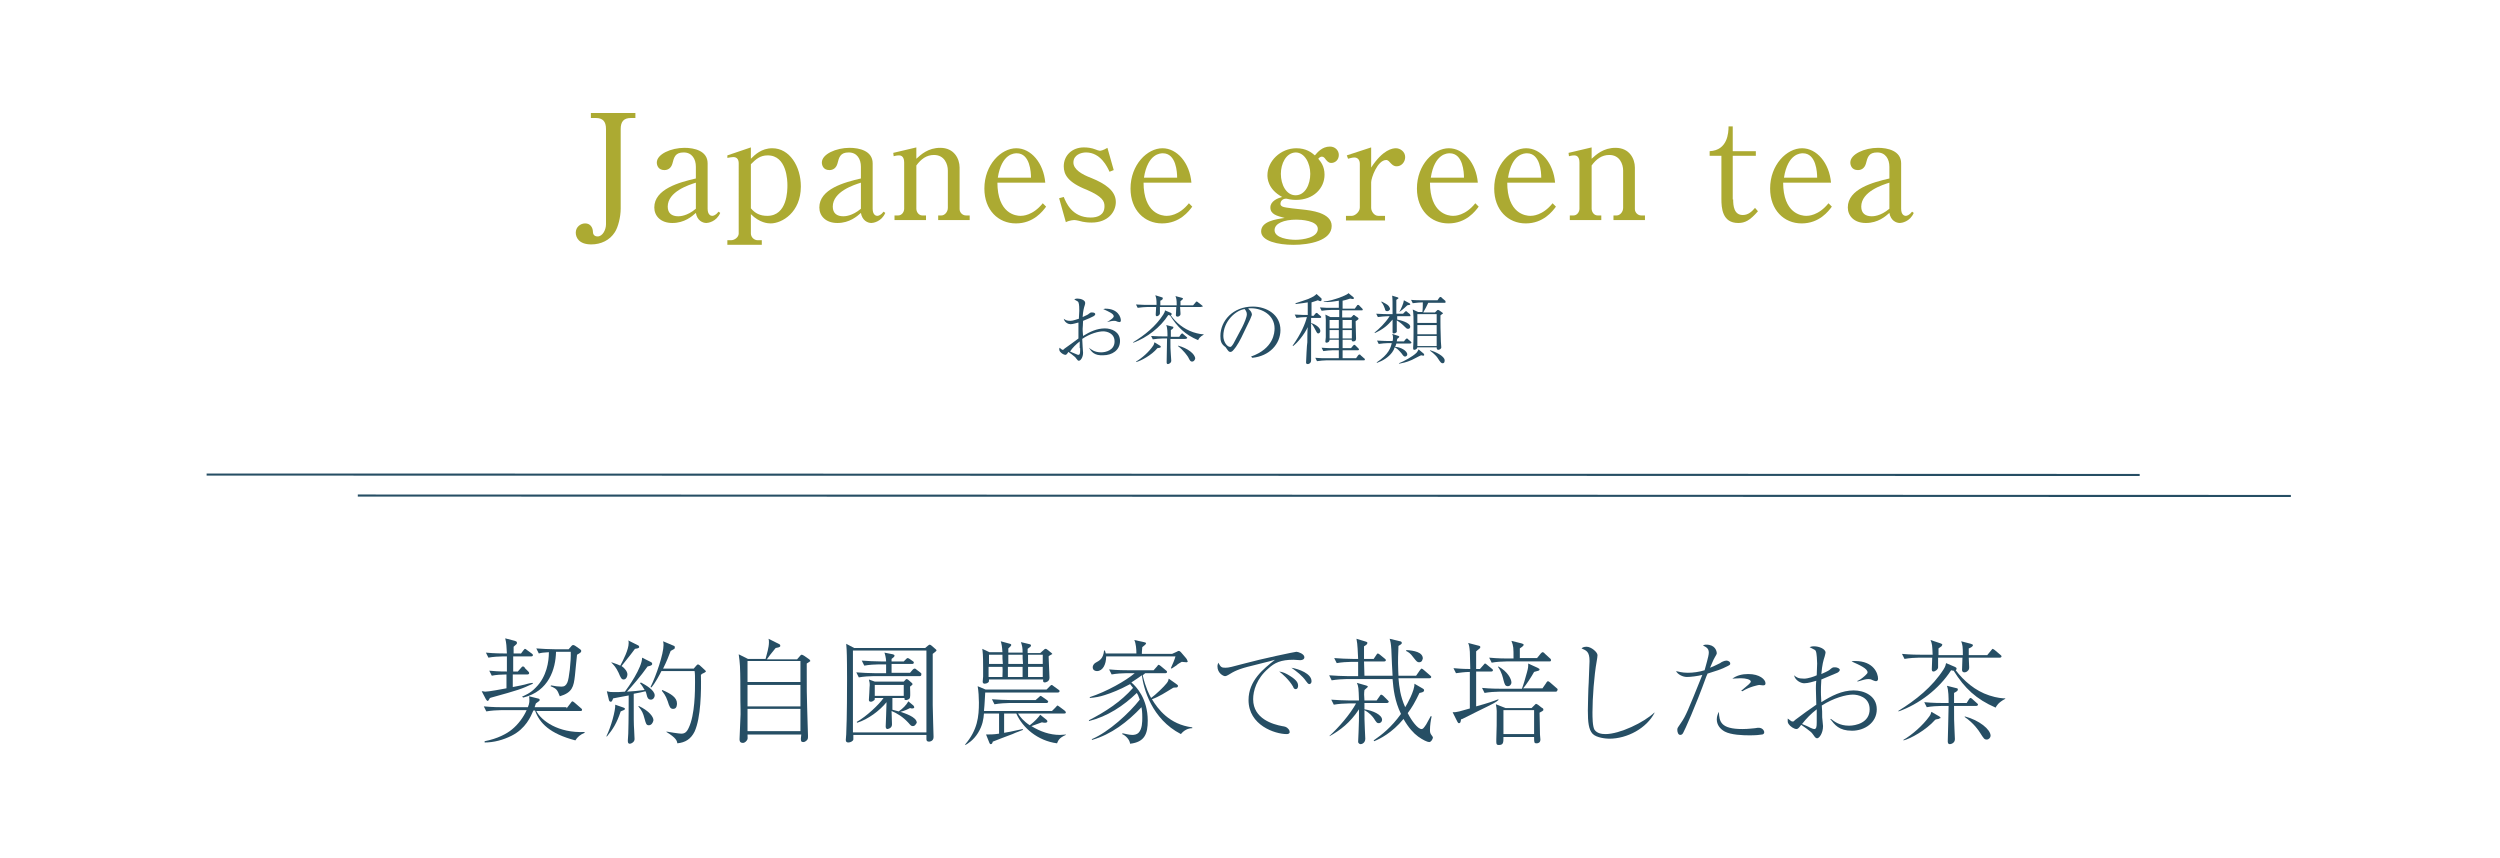<?xml version="1.0" encoding="utf-8"?>
<!-- Generator: Adobe Illustrator 21.1.0, SVG Export Plug-In . SVG Version: 6.00 Build 0)  -->
<svg version="1.1" id="レイヤー_1" xmlns="http://www.w3.org/2000/svg" xmlns:xlink="http://www.w3.org/1999/xlink" x="0px"
	 y="0px" viewBox="0 0 595.3 204.3" style="enable-background:new 0 0 595.3 204.3;" xml:space="preserve">
<style type="text/css">
	.st0{fill:#ACAA32;}
	.st1{fill:#264E64;}
	.st2{fill:none;stroke:#264E64;stroke-width:0.5;stroke-miterlimit:10;}
</style>
<g>
	<g>
		<g>
			<path class="st0" d="M151.4,28.1h-1.2c-1.7,0-2.4,0.9-2.4,2.6v19c0,1.9-0.6,4.4-1.4,5.6c-1.2,1.9-3.3,2.9-5.6,2.9
				c-3,0-3.7-1.7-3.7-2.8c0-1.4,1.2-2.2,2.2-2.2c1.7,0,1.9,1.6,1.9,2.1c0,0.2,0.1,1,1.1,1c1.2,0,2-1.6,2-2.9V30.7
				c0-1.8-0.8-2.6-2.4-2.6h-1.2v-1.2h10.6V28.1z"/>
			<path class="st0" d="M171.5,50.7c-0.9,2.1-2.9,2.4-3.3,2.4c-0.9,0-2.2-0.6-2.5-2.4c-0.9,0.8-2.7,2.4-5.6,2.4
				c-2.8,0-4.3-1.7-4.3-3.7c0-4.4,6-6,9.9-6.9v-2.8c0-1.8-0.9-3.4-2.9-3.4s-2.3,1.1-2.7,2.7c-0.3,1-1,1.5-1.9,1.5
				c-1.5,0-1.8-1.2-1.8-1.8c0-2,3.4-3.5,6.6-3.5c2.3,0,5.5,0.7,5.5,3.7v10.8c0,1.5,0.8,1.7,1.1,1.7c0.3,0,0.9-0.2,1.5-1L171.5,50.7z
				 M165.7,43.5c-1.6,0.5-6.7,2.1-6.7,5.7c0,1.6,1,2.3,2.5,2.3c0.3,0,2.1,0,4.2-1.8V43.5z"/>
			<path class="st0" d="M173.2,37l5.6-1.9v2.7c0.9-0.9,2.5-2.5,5.1-2.5c4.1,0,6.8,4.3,6.8,9.1c0,6.2-4.5,8.8-7.2,8.8
				c-0.6,0-2.6-0.1-4.7-2.2v4.6c0,0.9,0.8,1.6,1.6,1.6h1v1.1h-8.2v-1.1h0.9c0.8,0,1.8-0.7,1.8-1.6V38.9c0-0.8-0.3-1.5-1.3-1.5
				c-0.2,0-1,0.1-1.4,0.2L173.2,37z M178.8,49.6c1,1.2,2.2,1.8,3.9,1.8c4.8,0,4.8-6.1,4.8-7.3c0-1-0.1-7.1-4.7-7.1
				c-1.8,0-2.8,0.9-4,2.1V49.6z"/>
			<path class="st0" d="M210.8,50.7c-0.9,2.1-2.9,2.4-3.3,2.4c-0.9,0-2.2-0.6-2.5-2.4c-0.9,0.8-2.7,2.4-5.6,2.4
				c-2.8,0-4.3-1.7-4.3-3.7c0-4.4,6-6,9.9-6.9v-2.8c0-1.8-0.9-3.4-2.9-3.4s-2.3,1.1-2.7,2.7c-0.3,1-1,1.5-1.9,1.5
				c-1.5,0-1.8-1.2-1.8-1.8c0-2,3.4-3.5,6.6-3.5c2.3,0,5.5,0.7,5.5,3.7v10.8c0,1.5,0.8,1.7,1.1,1.7c0.3,0,0.9-0.2,1.5-1L210.8,50.7z
				 M205,43.5c-1.6,0.5-6.7,2.1-6.7,5.7c0,1.6,1,2.3,2.5,2.3c0.3,0,2.1,0,4.2-1.8V43.5z"/>
			<path class="st0" d="M218.2,35.1v2.7c1.1-1,2.8-2.6,5.7-2.6c3.3,0,4.6,2.6,4.6,4.7v9.9c0,0.8,0.7,1.5,1.5,1.5h0.9v1.1h-7.5v-1.1
				h0.8c0.7,0,1.5-0.8,1.5-1.8v-8.9c0-1.5-0.8-3.7-3.3-3.7c-1.8,0-3.1,1-4.2,2.5v10.3c0,0.8,0.6,1.6,1.4,1.6h0.9v1.1h-7.5v-1.1h0.9
				c0.8,0,1.4-0.8,1.4-1.6v-11c0-0.5-0.1-1.7-1.2-1.7c-0.1,0-0.6,0-1.3,0.2l-0.1-0.8L218.2,35.1z"/>
			<path class="st0" d="M237.5,43.4c0,7.5,4.4,8,5.5,8c0.4,0,2.9,0,5.3-3l0.8,0.8c-0.8,1.1-3,4-7.2,4c-4.2,0-7.5-3.2-7.5-8.3
				c0-5.7,4-9.6,7.6-9.6c3.5,0,6.5,3.5,6.9,8.2H237.5z M245.5,42.3c0-1.2-0.2-5.8-3.4-5.8c-0.5,0-3.6,0-4.5,5.8H245.5z"/>
			<path class="st0" d="M265.2,40.5l-1,0.4c-0.5-1.1-2.1-4.6-5.6-4.6c-1.2,0-3,0.6-3,2.4c0,1.6,1.9,2.8,4.3,3.7
				c3.2,1.3,5.8,3,5.8,5.7c0,2.3-1.8,4.9-5.8,4.9c-0.4,0-1,0-2.1-0.2c-0.3-0.1-1.6-0.4-1.9-0.4c-0.1,0-1.1,0-2.1,0.5l-1.6-5.7
				l1.1-0.3c0.5,1.2,1.9,4.9,6.4,4.9c1.7,0,3.3-0.6,3.3-2.7c0-1.2-0.5-2.3-4.2-3.9c-4.6-1.8-5.5-3.7-5.5-5.6c0-2.6,2-4.5,4.8-4.5
				c0.8,0,1.8,0.1,2.8,0.5c0.2,0.1,0.8,0.3,1,0.3c0.2,0,0.8-0.1,1.8-0.7L265.2,40.5z"/>
			<path class="st0" d="M272.3,43.4c0,7.5,4.4,8,5.5,8c0.4,0,2.9,0,5.3-3l0.8,0.8c-0.8,1.1-3,4-7.2,4c-4.2,0-7.5-3.2-7.5-8.3
				c0-5.7,4-9.6,7.6-9.6c3.5,0,6.5,3.5,6.9,8.2H272.3z M280.3,42.3c0-1.2-0.2-5.8-3.4-5.8c-0.5,0-3.6,0-4.5,5.8H280.3z"/>
			<path class="st0" d="M304.9,48.5c0,0.3,0.1,0.5,0.5,0.7c0.6,0.3,4,0.6,4.9,0.7c1.7,0.2,6.8,0.7,6.8,3.9c0,3.5-5.3,4.5-9.1,4.5
				c-3.7,0-7.7-0.9-7.7-3.2c0-2.4,3.5-2.9,5.6-3.2c-1.9-0.5-3.4-0.9-3.4-2.5c0-1.5,1.7-2.2,2.8-2.5c-3.5-1.9-3.5-4.6-3.5-5.2
				c0-3.3,3.1-6.4,6.9-6.4c2.3,0,3.6,1,4.4,1.7c0.6-0.7,1.7-2.1,3.6-2.1c1.2,0,2.1,0.9,2.1,2c0,1.2-0.9,1.9-1.8,1.9
				c-0.7,0-1-0.5-1.3-0.8c-0.2-0.3-0.5-0.7-0.9-0.7c-0.1,0-0.5,0-0.9,0.5c0.6,0.7,1.5,1.8,1.5,3.8c0,3.2-2.6,6-6.8,6
				c-1.1,0-1.9-0.2-2.3-0.3C305.2,47.3,304.9,48.1,304.9,48.5z M308.7,52.3c-3,0-5.2,0.9-5.2,2.5c0,1.9,3.4,2.3,5,2.3
				c1.7,0,5.3-0.5,5.3-2.6C313.8,52.5,309.7,52.3,308.7,52.3z M305,41.4c0,2.6,1.3,5.1,3.5,5.1c2.3,0,3.5-2.6,3.5-5.1
				c0-2.5-1.3-5.1-3.5-5.1C306.2,36.4,305,39,305,41.4z"/>
			<path class="st0" d="M320.7,37l5.8-1.9v4.8c2.8-4.3,5.1-4.6,5.9-4.6c1,0,2.2,0.8,2.2,2.1c0,1.2-0.9,2.2-2,2.2
				c-0.8,0-1.1-0.4-1.6-0.9c-0.4-0.5-0.7-0.6-0.9-0.6c-2.1,0-3.6,4.3-3.6,5.3v6.1c0,0.8,0.7,1.9,1.7,1.9h1.6v1.1h-9.3v-1.1h1.4
				c0.7,0,1.9-0.9,1.9-2V39c0-0.9-0.5-1.5-1.3-1.5c-0.5,0-1.1,0.2-1.5,0.3L320.7,37z"/>
			<path class="st0" d="M340.5,43.4c0,7.5,4.4,8,5.5,8c0.4,0,2.9,0,5.3-3l0.8,0.8c-0.8,1.1-3,4-7.2,4c-4.2,0-7.5-3.2-7.5-8.3
				c0-5.7,4-9.6,7.6-9.6c3.5,0,6.5,3.5,6.9,8.2H340.5z M348.6,42.3c0-1.2-0.2-5.8-3.4-5.8c-0.5,0-3.6,0-4.5,5.8H348.6z"/>
			<path class="st0" d="M358.9,43.4c0,7.5,4.4,8,5.5,8c0.4,0,2.9,0,5.3-3l0.8,0.8c-0.8,1.1-3,4-7.2,4c-4.2,0-7.5-3.2-7.5-8.3
				c0-5.7,4-9.6,7.6-9.6c3.5,0,6.5,3.5,6.9,8.2H358.9z M367,42.3c0-1.2-0.2-5.8-3.4-5.8c-0.5,0-3.6,0-4.5,5.8H367z"/>
			<path class="st0" d="M379,35.1v2.7c1.1-1,2.8-2.6,5.7-2.6c3.3,0,4.6,2.6,4.6,4.7v9.9c0,0.8,0.7,1.5,1.5,1.5h0.9v1.1h-7.5v-1.1
				h0.8c0.7,0,1.5-0.8,1.5-1.8v-8.9c0-1.5-0.8-3.7-3.3-3.7c-1.8,0-3.1,1-4.2,2.5v10.3c0,0.8,0.6,1.6,1.4,1.6h0.9v1.1h-7.5v-1.1h0.9
				c0.8,0,1.4-0.8,1.4-1.6v-11c0-0.5-0.1-1.7-1.2-1.7c-0.1,0-0.6,0-1.3,0.2l-0.1-0.8L379,35.1z"/>
			<path class="st0" d="M412.7,47.5c0,1.5,0.2,3.7,2.3,3.7c1.4,0,2.3-1,2.9-1.7l0.7,0.8c-1.9,2.2-3.1,2.8-4.7,2.8
				c-3.8,0-4-3.6-4-5.7V37.1h-2.8v-1.1c4.3-0.2,4.5-4.4,4.5-5.9h1v5.9h5.5v1.1h-5.5V47.5z"/>
			<path class="st0" d="M424.6,43.4c0,7.5,4.4,8,5.5,8c0.4,0,2.9,0,5.3-3l0.8,0.8c-0.8,1.1-3,4-7.2,4c-4.2,0-7.5-3.2-7.5-8.3
				c0-5.7,4-9.6,7.6-9.6c3.5,0,6.5,3.5,6.9,8.2H424.6z M432.7,42.3c0-1.2-0.2-5.8-3.4-5.8c-0.5,0-3.6,0-4.5,5.8H432.7z"/>
			<path class="st0" d="M455.7,50.7c-0.9,2.1-2.9,2.4-3.3,2.4c-0.9,0-2.2-0.6-2.5-2.4c-0.9,0.8-2.7,2.4-5.6,2.4
				c-2.8,0-4.3-1.7-4.3-3.7c0-4.4,6-6,9.9-6.9v-2.8c0-1.8-0.9-3.4-2.9-3.4s-2.3,1.1-2.7,2.7c-0.3,1-1,1.5-1.9,1.5
				c-1.5,0-1.8-1.2-1.8-1.8c0-2,3.4-3.5,6.6-3.5c2.3,0,5.5,0.7,5.5,3.7v10.8c0,1.5,0.8,1.7,1.1,1.7c0.3,0,0.9-0.2,1.5-1L455.7,50.7z
				 M449.9,43.5c-1.6,0.5-6.7,2.1-6.7,5.7c0,1.6,1,2.3,2.5,2.3c0.3,0,2.1,0,4.2-1.8V43.5z"/>
		</g>
		<g>
			<g>
				<path class="st1" d="M259.3,82.8c0.5,0.4,1.3,1.1,2.9,1.1c1.1,0,3.2-0.5,3.2-2.6c0-2-1.9-2.4-2.7-2.4c-1.1,0-3.1,0.5-5,1.8
					c0,0.6,0.1,1.2,0.1,1.9c0,0.2,0.1,1.2,0.1,1.4c0,1.1-0.6,1.9-1,1.9c-0.2,0-0.3-0.1-0.6-0.5c-0.1-0.2-0.3-0.4-0.7-0.7
					c-0.1-0.1-0.6-0.5-1.2-0.9c-0.3,0.5-0.5,0.7-0.7,0.7c-0.4,0-1-0.4-1.3-0.8c-0.2-0.3-0.2-0.6-0.1-0.9c0.6,0.5,0.6,0.5,0.8,0.5
					c0.1,0,0.1,0,0.4-0.3c1.1-0.8,2.4-1.7,3.3-2.4c0-0.4,0-2.1,0-2.5c0-0.2,0-0.9,0-1.3c-0.5,0.1-1.3,0.4-1.9,0.4
					c-0.5,0-1.4-0.4-1.6-1.3c0.4,0.3,0.7,0.5,1.6,0.5c0.6,0,1.6-0.4,2-0.5c0-0.3,0.1-1.6,0.1-1.9c0-0.4,0-1.6-0.2-2
					c-0.1-0.2-0.1-0.2-1-0.7c0.2-0.1,0.3-0.2,0.8-0.2c0.8,0,1.8,0.4,1.8,1c0,0.2,0,0.3-0.1,0.6c-0.2,0.6-0.4,1.3-0.5,2.8
					c1.1-0.5,1.3-0.6,1.5-0.8c0.4-0.3,0.4-0.3,0.7-0.3c0.6,0,0.8,0.2,0.8,0.4c0,0.2-0.1,0.3-0.4,0.5c-0.1,0.1-1.7,0.8-2.5,1.1
					c0,0.9-0.1,1.6-0.1,1.9c0,0.2,0,0.6,0.1,1.7c1.6-1,3.3-1.8,5.2-1.8c1.6,0,3.6,0.8,3.6,3c0,2.2-1.9,3.4-4,3.4
					C260.6,84.7,259.9,83.8,259.3,82.8L259.3,82.8z M257.1,82.9c0-0.7,0-0.8,0-1.6c-0.9,0.7-1.7,1.5-2.3,2.4
					c0.2,0.1,1.1,0.5,1.4,0.6c0.4,0.2,0.5,0.2,0.6,0.2c0.3,0,0.4-0.3,0.4-1V82.9z M263.6,76.7c0.2-0.1,0.5-0.3,1.2-0.8
					c0.3-0.3,0.4-0.4,0.4-0.6c0-0.6-1.2-1.1-2.5-1.7c0.2,0,0.3-0.1,0.5-0.1c3,0,3.7,2,3.7,2.8c0,0.4-0.3,0.4-0.3,0.4
					c-0.2,0-0.4-0.1-0.5-0.1c-0.4-0.2-0.5-0.2-0.8-0.2C264.8,76.4,264.4,76.5,263.6,76.7L263.6,76.7z"/>
				<path class="st1" d="M285.3,81c-3.1-1.3-4.9-3.1-6.7-5.9c-0.1,0-0.2,0-0.4-0.1c-1.9,3-5.1,5.4-8.3,6.6l-0.1-0.1
					c2.8-1.7,5.4-3.8,7.2-6.6c0.3-0.5,0.4-0.7,0.4-1l1.4,0.6c0.1,0.1,0.2,0.1,0.2,0.3c0,0.1-0.1,0.2-0.2,0.3c1.2,1.7,3,3.2,5.3,4
					c1.2,0.4,2.1,0.5,2.5,0.5v0.1C285.7,80.2,285.4,80.7,285.3,81z M285.9,73.1H281c0,0.3,0.1,1.4,0.1,1.5c0,0.3,0,0.4-0.1,0.5
					c-0.1,0.1-0.3,0.3-0.6,0.3c-0.4,0-0.4-0.3-0.4-0.4c0-0.3,0.1-1.7,0.1-1.9h-3.9c0,0.6,0,1.3,0,1.5c0,0.4-0.5,0.7-0.7,0.7
					c-0.1,0-0.3,0-0.3-0.4c0-0.3,0.1-1.6,0.1-1.8h-2.1c-0.6,0-1.6,0.1-2.3,0.2l-0.4-0.8c1.4,0.1,2.7,0.1,3,0.1h1.9
					c0-1.5-0.1-1.7-0.3-2.3l1.6,0.5c0.2,0.1,0.2,0.1,0.2,0.2c0,0.1-0.1,0.2-0.1,0.3c-0.1,0.1-0.4,0.3-0.5,0.3v1.1h3.9
					c0-1.4-0.1-1.7-0.3-2.2l1.5,0.4c0.2,0.1,0.3,0.1,0.3,0.2c0,0.2-0.5,0.5-0.6,0.6c0,0.4,0,0.6,0,1h3l0.6-0.7
					c0.1-0.2,0.2-0.2,0.3-0.2c0.1,0,0.3,0.2,0.3,0.2l0.9,0.7c0.1,0.1,0.2,0.1,0.2,0.3C286.2,73,286,73.1,285.9,73.1z M276.2,82.8
					c-0.1,0-0.5,0.1-0.6,0.1c-1.4,1.7-3.9,3-5,3.3l-0.1-0.1c1.4-0.8,3.1-2.3,4.1-3.8c0.2-0.3,0.2-0.5,0.3-0.8l1.3,0.8
					c0.1,0.1,0.2,0.1,0.2,0.2C276.4,82.7,276.3,82.8,276.2,82.8z M282.2,80.7h-3.5c0,2,0,2.5,0.1,3.7c0,0.3,0.1,1.3,0.1,1.5
					c0,0.6-0.7,0.8-0.8,0.8c-0.3,0-0.3-0.3-0.3-0.5c0-0.3,0.1-4.7,0.1-5.6h-1.1c-0.6,0-1.6,0.1-2.3,0.2l-0.4-0.8
					c1.4,0.1,2.6,0.1,3,0.1h0.9c0-0.8,0-2.1-0.3-2.7l1.6,0.4c0.1,0,0.1,0.1,0.1,0.2c0,0.1,0,0.2-0.6,0.6c0,0.3,0,1.4,0,1.6h2
					l0.4-0.6c0.1-0.1,0.2-0.2,0.3-0.2c0.1,0,0.1,0,0.3,0.2l0.7,0.6c0.1,0.1,0.2,0.1,0.2,0.3C282.5,80.7,282.3,80.7,282.2,80.7z
					 M283.9,86.1c-0.4,0-0.5-0.1-1-1.1c-0.2-0.3-1-1.5-2.4-2.6l0-0.1c2.3,0.6,4.1,2,4.1,3.1C284.5,85.8,284.2,86.1,283.9,86.1z"/>
				<path class="st1" d="M297.9,84.9c5.4-1.9,5.6-5.7,5.6-6.7c0-3.2-3-4.8-5.6-4.8c-0.4,0-0.5,0-0.7,0.1c0.9,0.7,0.9,1.3,0.9,1.4
					c0,0.2-0.1,0.3-0.4,1.1c-2.2,4.6-2.4,5.1-3.4,6.6c-0.1,0.1-0.7,1-1,1.1c-0.1,0.1-0.2,0.1-0.3,0.1c-0.4,0-0.5-0.2-1-0.9
					c-0.1-0.2-0.2-0.3-0.5-0.5c-0.7-0.6-0.9-1.2-0.9-2.4c0-3.6,3-7,7.7-7c3.3,0,6.6,1.9,6.6,5.6c0,3.3-2.6,6.2-6.7,6.6L297.9,84.9z
					 M295.8,77.9c0.5-1,1.1-2.4,1.1-3.1c0-0.6-0.4-1-0.5-1.2c-2,0.2-5.1,2.8-5.1,6.4c0,1.4,0.9,2.6,1.6,2.6c0.1,0,0.2,0,0.3-0.1
					c0.4-0.4,0.7-1,1-1.6L295.8,77.9z"/>
				<path class="st1" d="M314.4,71.7c-0.1,0-0.2,0-0.6-0.2c-0.3,0.1-0.5,0.2-1.5,0.5v3.2h0.5l0.4-0.5c0.1-0.1,0.2-0.2,0.3-0.2
					c0.1,0,0.3,0.1,0.3,0.2l0.6,0.5c0.1,0.1,0.2,0.1,0.2,0.3c0,0.2-0.1,0.2-0.3,0.2h-2.1v1.2c0.7,0.2,2.2,1,2.2,1.9
					c0,0.4-0.3,0.6-0.5,0.6c-0.2,0-0.3-0.1-0.6-0.7c-0.2-0.3-0.6-1.3-1.1-1.7v6.4c0,0.4,0,2.1,0,2.4c0,0.8-0.7,0.9-0.8,0.9
					c-0.4,0-0.4-0.3-0.4-0.4c0-0.3,0.2-4.5,0.3-4.8c0-0.3,0-3,0.1-3.6c-0.8,1.7-2.4,3.7-3.5,4.5l-0.1-0.1c2-2.8,3-5.2,3.4-6.8
					c-1,0-1.9,0.1-2.5,0.2l-0.4-0.8c1.5,0.1,2.6,0.1,3.1,0.1v-3c-1.7,0.3-2.4,0.3-2.9,0.4l0-0.2c1-0.3,2.4-0.8,3-1
					c1.4-0.6,1.7-0.9,2-1.2l1.1,1c0.1,0.1,0.1,0.1,0.1,0.2C314.7,71.6,314.6,71.7,314.4,71.7z M324.7,85.8h-8.8
					c-0.6,0-1.6,0.1-2.3,0.2l-0.4-0.8c1,0.1,2,0.1,3,0.1h2.6v-1.9h-1.4c-0.6,0-1.6,0.1-2.3,0.2l-0.4-0.8c1,0.1,2,0.1,3,0.1h1.1v-2
					h-2.2c0,0.6-0.6,0.7-0.7,0.7c-0.3,0-0.3-0.2-0.3-0.3c0-0.2,0.1-0.8,0.1-1c0-0.6,0-1.3,0-1.4v-2.8c0-0.7-0.1-0.9-0.1-1.2l1.2,0.6
					h2.1v-1.7H317c-0.6,0-1.6,0.1-2.3,0.2l-0.4-0.8c1,0.1,2,0.1,3,0.1h1.5v-1.7c-1.2,0.2-2.4,0.4-3.6,0.3v-0.1
					c1.3-0.1,2.5-0.5,3.7-0.9c0.7-0.3,1.9-0.7,2.2-1.1l1.2,1c0,0,0.1,0.1,0.1,0.2c0,0.1-0.1,0.2-0.3,0.2c-0.2,0-0.5-0.1-0.6-0.1
					c-0.4,0.1-0.8,0.3-1.8,0.5v1.9h2.9l0.5-0.7c0.1-0.2,0.2-0.2,0.3-0.2c0.1,0,0.3,0.1,0.3,0.2l0.6,0.6c0.1,0.1,0.2,0.2,0.2,0.3
					c0,0.2-0.1,0.2-0.3,0.2h-4.6v1.7h2.1l0.4-0.4c0.1-0.1,0.1-0.2,0.3-0.2c0.1,0,0.2,0.1,0.3,0.2l0.6,0.4c0.1,0.1,0.2,0.2,0.2,0.3
					c0,0.1-0.1,0.2-0.7,0.6c0,1.1,0.1,2.9,0.1,4.1c0,0.2,0,0.7-0.7,0.7c-0.2,0-0.4-0.1-0.3-0.4h-2.2v2h2l0.5-0.6
					c0.2-0.2,0.2-0.2,0.3-0.2c0.1,0,0.2,0.1,0.3,0.2l0.6,0.6c0.1,0.1,0.2,0.2,0.2,0.3c0,0.2-0.2,0.2-0.3,0.2h-3.6v1.9h3.2l0.5-0.7
					c0.1-0.1,0.2-0.2,0.3-0.2c0.1,0,0.3,0.1,0.3,0.2l0.8,0.7c0.1,0.1,0.2,0.1,0.2,0.3C325,85.8,324.9,85.8,324.7,85.8z M318.8,76.2
					h-2.2v2h2.2V76.2z M318.8,78.6h-2.2v2h2.2V78.6z M321.9,76.2h-2.2v2h2.2V76.2z M321.9,78.6h-2.2v2h2.2V78.6z"/>
				<path class="st1" d="M335.7,75.3h-3v0.8c0.6,0.1,3.1,0.7,3.1,1.7c0,0.3-0.2,0.5-0.5,0.5s-0.4-0.1-0.7-0.4
					c-0.8-0.8-1.3-1.2-2-1.6c0,0.3,0,2.6,0,2.7c-0.1,0.3-0.6,0.4-0.7,0.4c-0.2,0-0.3-0.1-0.3-0.3c0-0.2,0-0.9,0-1v-2
					c-1.2,1.4-2.1,2.2-4.2,3.2l-0.1-0.1c1.1-0.9,2.5-2.2,3.6-3.9h-0.5c-0.6,0-1.6,0.1-2.3,0.2l-0.4-0.8c1.4,0.1,2.6,0.1,3,0.1h0.9
					c0-3,0-3.7-0.1-4.4l1.3,0.4c0.1,0,0.2,0.1,0.2,0.2c0,0.1-0.1,0.1-0.5,0.4c0,0.4,0,3.1,0,3.1v0.2h1.6l0.4-0.4
					c0.2-0.2,0.2-0.2,0.3-0.2c0.1,0,0.3,0.1,0.3,0.2l0.5,0.4c0.1,0.1,0.2,0.1,0.2,0.3C336,75.3,335.8,75.3,335.7,75.3z M335.8,81.8
					h-3.3c-0.1,0.4-0.2,0.6-0.3,0.8c1.2,0,2.9,0.9,2.9,1.8c0,0.3-0.3,0.5-0.5,0.5c-0.3,0-0.4-0.1-0.9-0.8c-0.7-0.8-1-1.1-1.6-1.4
					c-0.1,0.4-0.3,0.8-0.6,1.2c-0.9,1.2-2.2,2-3.6,2.5l-0.1-0.1c2.9-1.9,3.4-3.6,3.6-4.6h-0.8c-0.6,0-1.6,0.1-2.3,0.2l-0.4-0.8
					c1.4,0.1,2.7,0.1,3,0.1h0.7c0.1-0.3,0.1-0.6,0.1-0.8c0-0.5-0.1-0.7-0.2-0.9L333,80c0.1,0,0.2,0.1,0.2,0.2c0,0.1-0.1,0.2-0.5,0.5
					c0,0.1-0.1,0.5-0.1,0.6h1.7l0.4-0.5c0.1-0.1,0.2-0.2,0.3-0.2c0.1,0,0.3,0.1,0.3,0.2l0.6,0.5c0.1,0.1,0.2,0.2,0.2,0.3
					C336.1,81.7,335.9,81.8,335.8,81.8z M330.3,74.1c-0.4,0-0.5-0.3-0.5-0.5c-0.1-0.3-0.4-1.2-0.9-1.7l0.1-0.1
					c0.8,0.4,1.1,0.6,1.4,0.8c0.4,0.3,0.6,0.8,0.6,1C330.9,73.9,330.6,74.1,330.3,74.1z M335.6,72.6c-0.1,0-0.5,0.1-0.5,0.1
					c-0.1,0.1-1,1-1.9,1.6l0,0c0.4-0.7,1-2,1.1-2.8l1.3,0.7c0.2,0.1,0.2,0.2,0.2,0.3C335.8,72.6,335.7,72.6,335.6,72.6z M338.9,84.7
					c0,0-0.1,0-0.5-0.1c-0.3,0.1-0.4,0.2-2.2,1.1c-1.3,0.6-2.5,0.8-3,0.9l-0.1-0.1c1.1-0.4,3.3-1.6,4.2-2.5c0.1-0.1,0.3-0.4,0.5-0.8
					l1.2,1c0,0,0.1,0.1,0.1,0.2C339.2,84.5,339.1,84.7,338.9,84.7z M344,72.1h-3.9c-0.5,1.1-0.6,1.2-1.2,2.3h2.8l0.4-0.4
					c0.2-0.2,0.2-0.2,0.3-0.2s0.1,0,0.3,0.1l0.7,0.5c0.2,0.1,0.2,0.2,0.2,0.2c0,0.1,0,0.1-0.1,0.1c0,0-0.1,0.1-0.5,0.4
					c0,0.3,0,0.8,0,1.4c0,0.8,0,1.8,0.1,4.8c0,0.4,0.1,1,0.1,1.4c0,0.4-0.5,0.6-0.7,0.6c-0.4,0-0.4-0.4-0.4-0.6h-4.6
					c0,0.3-0.4,0.6-0.7,0.6c-0.1,0-0.3,0-0.3-0.3c0-0.1,0-0.2,0-0.3c0.1-1.1,0.1-4.2,0.1-5.5c0-0.8,0-2.8-0.2-3.5l1.3,0.6h1
					c0.1-0.7,0.1-2,0.1-2.3c-0.6,0-1.6,0.1-2.4,0.2l-0.4-0.8c0.9,0.1,2.1,0.1,3,0.1h3.3l0.4-0.6c0.1-0.1,0.2-0.2,0.3-0.2
					s0.3,0.1,0.3,0.2l0.7,0.6c0.1,0.1,0.2,0.1,0.2,0.3C344.3,72.1,344.1,72.1,344,72.1z M342.1,74.8h-4.6v2.1h4.6V74.8z M342.1,77.4
					h-4.6v2.2h4.6V77.4z M342.1,80h-4.6v2.4h4.6V80z M343.5,86.5c-0.3,0-0.5-0.2-1.2-1.3c-0.1-0.2-0.8-1-1.8-1.7v-0.1
					c1.2,0.3,3.5,1.4,3.5,2.4C344,86,344,86.5,343.5,86.5z"/>
			</g>
		</g>
	</g>
	<g>
		<g>
			<g>
				<g>
					<path class="st1" d="M124,155.7l0.6-0.8c0.2-0.2,0.3-0.4,0.4-0.4c0.1,0,0.3,0.1,0.5,0.3l1.1,0.8c0.1,0.1,0.3,0.2,0.3,0.4
						c0,0.2-0.2,0.3-0.4,0.3h-4.3v3.6h1.1l0.8-0.9c0.1-0.1,0.2-0.3,0.4-0.3c0.2,0,0.4,0.1,0.5,0.4l0.8,0.8c0.2,0.2,0.2,0.3,0.2,0.4
						c0,0.2-0.2,0.3-0.4,0.3h-3.5v3c0.6-0.1,3.1-0.6,3.6-0.8c0.3-0.1,0.5-0.1,1.1-0.2l0.1,0.2c-2.8,1.3-3.4,1.5-9.9,3.3
						c0,0-0.4,0.1-0.4,0.2c-0.3,0.5-0.3,0.6-0.5,0.6c-0.1,0-0.2-0.1-0.4-0.4l-1-1.9c0.5,0,0.6,0.1,0.8,0.1c0.9,0,4-0.6,5.1-0.8v-3.3
						c-1.1,0-2.6,0.1-3.5,0.3l-0.6-1.2c1.1,0.1,2.1,0.2,4.2,0.2c0-1.8,0-2.5,0-3.6h-0.9c-0.9,0-2.5,0.1-3.5,0.3l-0.6-1.2
						c2,0.2,4,0.2,4.5,0.2h0.5c-0.1-1.7-0.1-2.4-0.4-3.6l2.3,0.6c0.2,0.1,0.5,0.1,0.5,0.5c0,0.2-0.1,0.3-0.8,0.9v1.6H124z
						 M134.9,168.7l1-1.3c0.2-0.3,0.3-0.4,0.4-0.4c0.1,0,0.4,0.2,0.5,0.3l1.5,1.3c0.1,0.1,0.3,0.2,0.3,0.4c0,0.3-0.2,0.3-0.4,0.3
						h-10.5c1.2,2.3,5.2,5.3,11.5,5l0,0.2c-1,0.4-1.7,1-2.2,1.8c-6.1-1.6-8.5-4.1-9.6-7.1h-0.4c-0.6,1.4-1.8,4.3-5.2,6
						c-2,1-4.2,1.6-6.4,1.6v-0.3c3.1-0.6,5.3-1.8,6.5-2.8c1.5-1.2,2.8-3,3.5-4.6h-6.1c-0.9,0-2.4,0.1-3.5,0.3l-0.6-1.2
						c2,0.2,4,0.2,4.5,0.2h6c0.4-1,0.4-1.4,0.3-2.6l2,0.5c0.4,0.1,0.5,0.1,0.5,0.4c0,0.2-0.1,0.2-0.9,0.8c-0.2,0.5-0.2,0.7-0.3,0.9
						H134.9z M124.3,165.9c0.6-0.3,2-0.8,3.3-2.2c2.6-2.6,3.1-6.2,3.1-8.4c-1.4,0.1-1.6,0.1-2.4,0.3l-0.6-1.2
						c1.4,0.1,3.1,0.2,4.5,0.2h3.2l0.7-0.8c0.1-0.1,0.2-0.2,0.4-0.2s0.3,0.1,0.5,0.2l1,0.7c0.3,0.2,0.4,0.3,0.4,0.5
						c0,0.3-0.1,0.4-1,0.9c-0.1,0.7-0.4,4.2-0.5,5c-0.3,2.6-0.6,4-3.6,4.9c-0.6-1.5-0.7-1.8-2.2-2.4l0.1-0.2c1,0.2,1.8,0.3,2.5,0.3
						c0.7,0,1.1-0.3,1.4-1c0.4-0.8,0.9-5.1,0.8-7.3h-3.5c-0.1,4.1-1.7,9.4-7.8,10.9L124.3,165.9z"/>
					<path class="st1" d="M155,166.6c-0.7,0-0.9-0.6-1-1.1c-0.1-0.5-0.2-0.7-0.3-0.9c-0.8,0.2-1.6,0.4-2.8,0.6c0,6.4,0,7.1,0.1,8.6
						c0,0.4,0.1,1.9,0.1,2.2c0,0.7-0.8,1.1-1.1,1.1c-0.5,0-0.5-0.4-0.5-0.8c0-0.3,0.1-1.4,0.1-1.6c0.1-3,0.1-7.9,0.1-9.1
						c-2.8,0.5-3.1,0.6-3.7,0.7c0,0.1-0.3,0.8-0.5,0.8c-0.1,0-0.4,0-0.5-0.4l-0.5-2.1c0.7,0.2,1.1,0.2,1.8,0.2c0.6,0,1.5,0,2.5-0.1
						c0.7-0.9,4.1-5.7,4.1-8.1l2.2,1.1c0.1,0.1,0.2,0.2,0.2,0.4c0,0.2-0.1,0.4-1.1,0.6c-1.6,2.3-3.8,4.8-4.9,6
						c1.4-0.1,2.8-0.2,4.2-0.4c-0.4-0.7-0.7-1.2-1.1-1.6l0.2-0.2c1.1,0.6,3.3,1.8,3.3,3.1C155.9,166.1,155.5,166.6,155,166.6z
						 M147.8,169.4c-0.9,2.7-1.8,4.2-3.3,6l-0.1-0.1c1.1-2.2,2.2-6.2,2.1-7.5l2,0.7c0.2,0.1,0.3,0.1,0.3,0.3
						C148.8,169,148.6,169.1,147.8,169.4z M151.2,154.5c-0.7,1-1,1.3-3.2,4.1c0.9,0.6,1.4,1.4,1.4,2c0,0.5-0.3,1.2-0.9,1.2
						c-0.5,0-0.7-0.4-1.2-1.6c-0.6-1.3-1.2-1.9-1.7-2.4v-0.1c1.2,0.4,1.7,0.6,2.1,0.8c0.7-1.3,2-3.8,2-5.4c0-0.2,0-0.4-0.1-0.6
						l2.4,1.2c0.1,0.1,0.2,0.1,0.2,0.4C152.2,154.2,152.1,154.4,151.2,154.5z M154.5,172.7c-0.6,0-0.7-0.4-1-1.5
						c-0.4-1.5-0.6-1.9-1.5-3l0.1-0.1c2.5,1.2,3.5,2.6,3.5,3.4C155.5,172.1,155.1,172.7,154.5,172.7z M167.7,160.2
						c-0.5,0.2-0.6,0.3-0.8,0.5c0.1,3.8,0,10.2-1.5,13.5c-0.9,1.8-2.2,2.6-4.1,2.8c-0.1-0.6-0.3-1.3-2.6-2.7v-0.1
						c0.5,0.1,3,0.5,3.5,0.5c0.8,0,1.3-0.3,1.8-1.4c1.5-3.1,1.5-8.9,1.5-10.9c0-1.2,0-2-0.1-2.6h-7.9c-0.4,0.8-1.5,2.9-2.4,3.9
						l-0.2-0.1c1.4-2.8,3.1-7.9,3.1-10c0-0.6-0.1-0.7-0.1-0.9l2.6,1.1c0.1,0,0.2,0.2,0.2,0.3c0,0.2-0.1,0.3-0.1,0.4
						c-0.1,0.1-0.8,0.4-0.9,0.5c-0.5,1.3-0.9,2.4-1.8,4.2h7.3l0.6-0.7c0.2-0.2,0.3-0.3,0.4-0.3c0.1,0,0.2,0.1,0.4,0.2l1.3,1.2
						c0.1,0.1,0.2,0.2,0.2,0.3C168,160,167.9,160.1,167.7,160.2z M160.3,168.8c-0.7,0-0.9-0.5-1.3-1.8c-0.5-1.5-1.1-2.1-1.4-2.5
						l0.1-0.2c2.1,0.9,3.5,1.8,3.5,3.2C161.2,167.8,161.2,168.8,160.3,168.8z"/>
					<path class="st1" d="M192.1,158c0,6.2,0,8,0.1,10.5c0,1.1,0.2,5.7,0.2,6.7c0,0.6,0,0.8-0.3,1.1c-0.2,0.2-0.5,0.4-0.8,0.4
						c-0.5,0-0.6-0.2-0.6-0.8c0-0.2,0.1-0.8,0.1-1H178c0,0.8,0.1,1-0.1,1.3c-0.1,0.2-0.5,0.7-1,0.7c-0.8,0-0.8-0.6-0.8-0.9
						c0-0.1,0.2-4.8,0.2-4.9c0.1-1.3,0-2.8,0-4.2c0-3.1,0-6.3-0.1-8.3c-0.1-1.3-0.1-1.4-0.3-2.8l2.2,1.1h4.2
						c0.3-1.1,0.8-2.8,0.8-3.9c0-0.4,0-0.6-0.1-0.9l2.6,1.3c0.1,0.1,0.2,0.1,0.2,0.4c0,0.4-0.8,0.4-1.1,0.5
						c-0.9,1.1-1.7,2.1-2.1,2.7h7.2l0.7-0.8c0.1-0.1,0.2-0.3,0.4-0.3c0.2,0,0.2,0.1,0.5,0.2l1.3,0.9c0.1,0.1,0.2,0.2,0.2,0.3
						C193.1,157.4,193,157.4,192.1,158z M190.6,157.4H178v5h12.6V157.4z M190.6,163.1H178v5.1h12.6V163.1z M190.6,168.8H178v5.3
						h12.6V168.8z"/>
					<path class="st1" d="M222.1,155.7c0,2.6,0,10,0,12.2c0,1.2,0.2,7.2,0.2,7.6c0,1.1-1.1,1.1-1.1,1.1c-0.5,0-0.6-0.3-0.6-0.6v-1
						h-17.4c0,0.3,0,0.8,0,1.1c-0.1,0.4-0.7,0.7-1.2,0.7c-0.4,0-0.6-0.2-0.6-0.6c0-0.2,0.1-1.1,0.1-1.3c0.2-4,0.2-11.8,0.2-13.2
						c0-5.7-0.1-7-0.1-7c0-0.2-0.1-1.2-0.1-1.4l1.9,1h16.9l0.6-0.5c0.2-0.2,0.4-0.3,0.5-0.3s0.4,0.2,0.5,0.3l0.8,0.7
						c0.1,0.1,0.3,0.2,0.3,0.4C223,155,222.5,155.4,222.1,155.7z M220.6,154.9h-17.5v19.5h17.5V154.9z M218.9,161h-10.9
						c-0.9,0-2.4,0.1-3.5,0.3l-0.6-1.2c1.5,0.1,3,0.2,4.5,0.2h2.6v-2.1h-1.7c-0.9,0-2.4,0.1-3.5,0.3l-0.6-1.2c1.5,0.1,3,0.2,4.5,0.2
						h1.3c0-0.8-0.3-1.9-0.4-2.1l2,0.4c0.2,0.1,0.4,0.1,0.4,0.3c0,0.3-0.2,0.4-0.7,0.8v0.6h2.9l0.5-0.5c0.2-0.2,0.3-0.3,0.4-0.3
						c0.1,0,0.2,0,0.5,0.2l0.7,0.5c0.2,0.1,0.3,0.2,0.3,0.4c0,0.2-0.2,0.3-0.4,0.3h-4.9v2.1h4.4l0.6-0.7c0.1-0.1,0.3-0.3,0.5-0.3
						c0.2,0,0.4,0.2,0.5,0.3l0.8,0.6c0.2,0.2,0.3,0.2,0.3,0.4C219.4,161,219.2,161,218.9,161z M217.4,172.9c-0.4,0-0.5-0.1-1.1-0.8
						c-1.3-1.4-2.6-2.2-4-2.8c0,0.5,0.1,2.7,0.1,3.2c0,1-1.1,1.1-1.1,1.1c-0.2,0-0.4-0.2-0.4-0.6c0-0.4,0.1-2.2,0.1-2.6
						c0-1,0.1-2.4,0.1-3.2c-1.6,2-4.4,4.1-7,4.9l-0.1-0.2c2.3-1.3,5.2-4,6.4-5.7h-2.1c0,0.4,0,0.4-0.1,0.5c-0.1,0.1-0.5,0.4-0.8,0.4
						c-0.5,0-0.5-0.3-0.5-0.5c0-0.2,0.1-1.4,0.1-1.6c0-0.9,0.1-1.6,0.1-1.9c0-0.4,0-0.5-0.2-1.3l1.4,0.5h6.9l0.3-0.3
						c0.1-0.1,0.2-0.3,0.4-0.3c0.1,0,0.3,0.1,0.4,0.2l0.8,0.7c0.1,0.1,0.2,0.2,0.2,0.3c0,0.2-0.4,0.4-0.6,0.6c0,0.4,0.1,2.2,0,2.5
						c0,0.5-0.8,0.7-0.9,0.7c-0.4,0-0.5-0.1-0.4-0.5h-2.9c0,0.9,0,1.9,0,2.8c0.8,0.2,1.1,0.3,1.5,0.4c1-0.7,1.8-1.5,2.3-2.4l1.2,1
						c0.1,0.1,0.2,0.3,0.2,0.4c0,0.3-0.4,0.3-0.5,0.3c-0.1,0-0.2,0-0.5-0.1c-0.4,0.2-1.1,0.6-2.3,0.9c0.9,0.3,3.9,1.2,3.9,2.6
						C218,172.6,217.8,172.9,217.4,172.9z M215.2,163.1h-6.9v2.6h6.9V163.1z"/>
					<path class="st1" d="M253.4,169.9h-11c0.5,0.8,1.3,1.8,2.8,2.8c1.2-0.9,2.1-1.9,2.5-2.5l1.5,1.2c0.1,0.1,0.2,0.2,0.2,0.4
						c0,0.2-0.3,0.3-0.5,0.3c-0.2,0-0.5,0-0.8-0.1c-0.4,0.1-2.1,0.8-2.5,0.9c2.1,1.3,4.4,2.1,6.8,2.1c0.6,0,1.1-0.1,1.4-0.1l0,0.1
						c-1.6,0.7-1.8,1.3-2.1,2c-4.6-0.6-8.2-3.7-9.7-7.1h-2.9v4.6c0.2,0,2.2-0.4,4.4-0.9l0.1,0.2c-0.4,0.2-1.7,0.6-2.5,1
						c-0.8,0.3-4,1.5-4.7,1.8c-0.1,0.4-0.2,0.6-0.5,0.6c-0.2,0-0.2-0.2-0.3-0.3l-0.8-2c0.8,0,1.9,0,3.1-0.2v-4.8h-3.6
						c-0.1,1.3-0.3,2.8-1.4,4.6c-1.1,1.8-2.5,2.6-3,2.9l-0.1-0.1c3-3.5,3.3-6.7,3.3-10c0-1.1-0.1-2.9-0.3-3.9l1.9,0.8h14.5l0.8-0.8
						c0.2-0.2,0.3-0.3,0.4-0.3c0.1,0,0.3,0.1,0.5,0.3l1.1,0.8c0.2,0.1,0.3,0.2,0.3,0.4c0,0.2-0.2,0.3-0.4,0.3h-17.3
						c-0.1,1.3-0.1,2.5-0.3,4.4h16.2l0.9-0.9c0.2-0.2,0.3-0.4,0.4-0.4s0.2,0.1,0.5,0.3l1.2,0.9c0.2,0.2,0.3,0.3,0.3,0.4
						C253.8,169.9,253.6,169.9,253.4,169.9z M250.3,155.9c-0.1,0.1-0.5,0.2-0.6,0.4c0,1.1,0.1,1.6,0.1,2.6c0,0.5,0.1,2.5,0.1,2.5
						c0,0.9-0.9,1.1-1.1,1.1c-0.3,0-0.5-0.1-0.4-0.7h-12.9c0,0.4,0,0.6-0.2,0.7c-0.2,0.2-0.6,0.3-0.8,0.3c-0.4,0-0.5-0.2-0.5-0.5
						c0-0.2,0.1-1.1,0.1-1.2c0-0.5,0-1.1,0-2.2c0-3.1-0.1-3.6-0.2-4.4l1.7,0.8h3.1c-0.1-1.5-0.2-1.9-0.4-2.6l2.2,0.6
						c0.1,0,0.3,0.1,0.3,0.3c0,0.2-0.4,0.5-0.7,0.8v1h3.4c0-1.2-0.1-1.6-0.4-2.5l2.1,0.5c0.1,0,0.3,0.1,0.3,0.3
						c0,0.2-0.1,0.3-0.8,0.8v1h3l0.9-0.8c0.1-0.1,0.2-0.2,0.4-0.2s0.2,0.1,0.4,0.2l1,0.8c0.1,0.1,0.2,0.2,0.2,0.3
						C250.6,155.7,250.4,155.8,250.3,155.9z M238.7,155.9h-3.2v2.2h3.3C238.7,156.9,238.7,156.8,238.7,155.9z M238.7,158.8h-3.3v2.4
						h3.3C238.7,160.5,238.8,159.3,238.7,158.8z M249.1,167.4h-8.8c-0.8,0-2.3,0.1-3.5,0.3l-0.6-1.2c1.5,0.1,3,0.2,4.5,0.2h5.9
						l0.8-0.7c0.1-0.1,0.3-0.3,0.4-0.3s0.2,0.1,0.5,0.3l1,0.7c0.1,0.1,0.3,0.2,0.3,0.4C249.5,167.4,249.3,167.4,249.1,167.4z
						 M243.5,155.9h-3.4v2.2h3.5C243.5,157,243.5,156.6,243.5,155.9z M243.5,158.8h-3.5v2.4h3.5V158.8z M248.3,155.9h-3.5v2.2h3.5
						V155.9z M248.3,158.8h-3.5v2.4h3.5V158.8z"/>
					<path class="st1" d="M281.2,174.8c-7-3.6-8.9-10.9-9.3-14c-0.7,0.5-1.4,1-2.5,1.7c1.2,1,3.9,3.9,3.9,9.1c0,3.1-0.7,5.1-4.2,5.5
						c-0.1-1-1.1-2-1.9-2.3l0.1-0.2c0.6,0.1,1.5,0.4,2.3,0.4c0.5,0,1.1-0.1,1.5-0.5c0.9-0.9,0.9-2.7,0.9-3.6c0-1.3-0.1-2.1-0.2-2.5
						c-3.3,3.5-7.2,6.5-11.8,7.8v-0.2c4-1.7,8.9-6.2,11.4-9.4c-0.3-0.9-0.5-1.3-0.7-1.6c-3.2,3.1-7,5.6-11.4,6.7l0-0.2
						c3.9-2,7.6-4.4,10.5-7.7c-0.4-0.5-0.5-0.6-0.7-0.9c-2.4,1.3-4.4,2.1-6,2.6c-1.2,0.4-2.3,0.6-3.6,0.7v-0.2
						c4-1.3,8.6-3.9,10.7-5.7h-2c-0.9,0-2.4,0.1-3.5,0.3l-0.6-1.2c2,0.2,4,0.2,4.5,0.2h6.1l0.8-0.9c0.2-0.3,0.3-0.4,0.4-0.4
						c0.1,0,0.4,0.2,0.5,0.3l1.2,1c0.1,0.1,0.3,0.2,0.3,0.4c0,0.2-0.2,0.3-0.4,0.3h-4.8c-0.2,0.2-0.4,0.3-0.6,0.5
						c0.7,3,1.6,4.7,2,5.4c1-0.7,3.1-2.7,3.7-3.5c0.4-0.5,0.4-0.7,0.5-1.1l1.7,1.2c0.2,0.2,0.5,0.3,0.5,0.5c0,0.1,0,0.3-0.3,0.4
						c-0.1,0-0.8,0-0.9,0.1c-1.8,1.1-3.3,2.1-5,2.7c1.4,2.3,4.1,6,9.6,6.7v0.2C282.9,173.4,281.9,173.9,281.2,174.8z M282.5,157.7
						c-0.1,0-0.9-0.1-1.1-0.1c-0.2,0.1-1.1,0.6-1.2,0.8c-0.2,0.1-1,0.7-1.2,0.8l-0.2-0.1c0.4-0.8,1-2.3,1.1-2.8h-16.5
						c0,1.9-0.8,3.5-2.2,3.5c-0.4,0-1-0.2-1-0.9c0-0.6,0.5-1,0.7-1.1c0.9-0.5,1.8-0.9,2-2.9h0.2c0.1,0.4,0.1,0.4,0.2,0.7h7.3
						c0-0.9-0.1-2.4-0.5-3.2l2.3,0.5c0.3,0.1,0.5,0.1,0.5,0.3c0,0.2-0.4,0.5-0.9,0.9c-0.1,1.1-0.1,1.2-0.1,1.6h7.2l1.1-0.5
						c0.3-0.2,0.4-0.2,0.5-0.2c0.2,0,0.4,0.2,0.5,0.3l1.2,1.4c0.1,0.1,0.3,0.4,0.3,0.6C282.9,157.3,282.9,157.7,282.5,157.7z"/>
					<path class="st1" d="M291.8,159c0.8,0,1.5-0.2,4.5-1c4-1.1,12.1-2.8,12.4-2.8c0.4,0,1.9,0.5,1.9,1.3c0,0.6-0.7,0.7-1,0.7
						c-0.2,0-1.4-0.1-1.6-0.1c-3,0-4.5,0.7-6,2.1c-2.8,2.4-3.6,5.3-3.6,7.3c0,4.7,4.8,6,6.9,6.4c0.7,0.1,1.1,0.2,1.5,0.7
						c0.2,0.2,0.3,0.5,0.3,0.7c0,0.4-0.4,0.5-0.7,0.5c-2.8,0-9.1-2.1-9.1-8.1c0-4.6,3.5-7.4,6.3-9.6c-1.6,0.5-3.6,0.9-5.4,1.4
						c-3.4,0.8-4.4,1.4-5.7,2.2c-0.2,0.1-0.5,0.3-0.8,0.3c-0.4,0-1.8-0.7-1.8-2.3c0-0.4,0.1-0.6,0.2-0.9
						C290.7,158.9,290.9,159,291.8,159z M307.1,160.9c1.8,1.1,2,1.8,2,2.4c0,0.3-0.1,0.8-0.6,0.8c-0.3,0-0.5-0.3-0.6-0.6
						c-0.9-1.6-2.6-3.1-3.3-3.6C305.5,160,306.3,160.4,307.1,160.9z M312.3,162.2c0,0.6-0.4,0.7-0.5,0.7c-0.3,0-0.5-0.3-0.8-0.7
						c-0.9-1.3-2.2-2.3-3.5-3.2C309.3,159.3,312.3,160.4,312.3,162.2z"/>
					<path class="st1" d="M340.3,176.7c-0.4,0-1.5-0.5-2.6-1.3c-1.1-0.8-2.3-2.1-3.5-4.2c-2.7,3.3-5.7,4.8-7,5.3l-0.1-0.2
						c1.9-1.3,4.2-3.1,6.5-6.3c-1.5-3.1-1.8-5.9-2-8.3h-11c-0.8,0-2.3,0.1-3.5,0.3l-0.6-1.2c1.5,0.1,3,0.2,4.5,0.2h2.4v-3.4h-1.6
						c-0.9,0-2.4,0.1-3.5,0.3l-0.6-1.2c1.5,0.1,3,0.2,4.5,0.2h1.2c-0.1-1.6-0.1-3.4-0.4-4.8l2.3,0.7c0.2,0.1,0.3,0.1,0.3,0.3
						c0,0.3-0.3,0.5-0.8,0.8c0,1.9,0,2.1,0,3h2.3l0.6-0.9c0.1-0.1,0.2-0.4,0.4-0.4c0.1,0,0.4,0.2,0.5,0.3l1.1,0.9
						c0.1,0.1,0.3,0.2,0.3,0.4c0,0.2-0.2,0.3-0.4,0.3h-4.8c0,0.1,0.1,3.2,0.1,3.4h6.7c-0.1-1.3-0.2-3.9-0.3-6.3
						c-0.1-1.5-0.2-1.8-0.4-2.5l2.5,0.6c0.1,0,0.4,0.1,0.4,0.4c0,0.3-0.5,0.5-0.8,0.7c-0.1,2.1-0.1,3.4-0.1,4.1c0,1.5,0.1,2.6,0.1,3
						h4.2l0.9-1.3c0.1-0.1,0.3-0.4,0.4-0.4c0.1,0,0.4,0.2,0.5,0.3l1.5,1.3c0.1,0.1,0.3,0.2,0.3,0.4c0,0.2-0.2,0.3-0.4,0.3h-7.4
						c0.2,2.1,0.4,4.2,1.6,6.9c0.4-0.6,2.3-4,2.2-5.6l1.9,1.1c0.2,0.1,0.4,0.2,0.4,0.5c0,0.4-0.6,0.5-1.1,0.6
						c-1,2.1-1.8,3.5-2.8,4.8c0.9,1.8,2.4,3.8,3.3,3.8c0.3,0,0.5-0.2,1.1-1.1c0.2-0.3,0.9-1.7,1.1-2l0.2,0.1
						c-0.2,0.8-0.4,2.1-0.4,3.3c0,0.2,0,0.5,0.2,0.9c0.4,0.5,0.5,0.7,0.5,0.9C341,176.3,340.7,176.7,340.3,176.7z M330.2,167.4h-5.3
						v1.5c2,0.3,4.2,1.3,4.2,2.5c0,0.4-0.3,0.8-0.8,0.8c-0.4,0-0.5-0.1-1.2-1.2c-0.3-0.4-0.9-1.2-2.2-1.9c0,1.5,0,2.8,0.1,4.6
						c0,0.6,0.1,1.6,0.1,2.2c0,1-0.8,1.3-1.1,1.3c-0.1,0-0.6-0.1-0.6-0.6c0-0.3,0.1-2,0.1-2.3c0.1-1.8,0.1-3.6,0.1-5.4
						c-2.1,3.2-4.5,5-7,6.4v-0.1c2.1-1.9,4.9-5.1,6.3-7.7h-1.8c-0.9,0-2.4,0.1-3.5,0.3l-0.6-1.2c1.5,0.1,3,0.2,4.5,0.2h2.1
						c-0.1-3-0.1-3.3-0.5-4.2l2.1,0.6c0.2,0.1,0.5,0.1,0.5,0.3c0,0.1-0.1,0.2-0.8,0.8c-0.1,0.8-0.1,1.3,0,2.5h2.9l0.7-1
						c0.1-0.1,0.2-0.4,0.4-0.4c0.1,0,0.4,0.2,0.5,0.3l1,1c0.2,0.2,0.3,0.3,0.3,0.4C330.6,167.4,330.3,167.4,330.2,167.4z
						 M337.9,157.7c-0.4,0-0.6-0.2-1.3-1.1c-0.8-1.1-1.2-1.3-1.8-1.6l0.1-0.2c1.8,0.1,3.9,0.5,3.9,2
						C338.7,157,338.7,157.7,337.9,157.7z"/>
					<path class="st1" d="M351.8,169.4l-3.6,1.8c-0.1,0-0.3,0.1-0.3,0.1c-0.1,0.6-0.1,0.9-0.5,0.9c-0.2,0-0.2-0.1-0.4-0.4l-1.1-2.2
						c0.5,0,0.8,0,1.6-0.2c0.7-0.2,1.5-0.4,2.5-0.7c0-5.3,0-5.9,0-8.7c-1.2,0-2.5,0.2-3.3,0.3l-0.6-1.2c1.1,0.1,2.3,0.2,4,0.2
						c0-0.5-0.1-3.8-0.1-4.1c-0.1-1.3-0.2-1.6-0.4-2.1l2.3,0.6c0.5,0.1,0.6,0.2,0.6,0.4c0,0.1-0.1,0.3-0.4,0.5
						c-0.2,0.2-0.4,0.3-0.6,0.5v2.4v1.8h0.9l0.8-0.9c0.2-0.2,0.3-0.4,0.4-0.4c0.1,0,0.2,0,0.5,0.3l1.1,0.9c0.1,0.1,0.3,0.2,0.3,0.4
						c0,0.2-0.2,0.3-0.4,0.3h-3.6v8.3c2.9-0.8,4-1.2,5.3-1.7v0.2C356.1,167.3,355.7,167.5,351.8,169.4z M370.4,164.7h-13.4
						c-0.9,0-2.4,0.1-3.5,0.3l-0.6-1.2c2,0.2,4,0.2,4.5,0.2h5c0.3-0.7,0.9-2.8,1.2-3.9c0.3-1.1,0.3-1.3,0.3-2.1l2.2,1
						c0.4,0.2,0.5,0.3,0.5,0.4c0,0.3-0.2,0.3-1.3,0.6c-0.6,1.1-1.9,3.1-2.6,3.9h4.6l0.9-1.3c0-0.1,0.3-0.4,0.4-0.4
						c0.1,0,0.4,0.2,0.5,0.3l1.5,1.3c0.2,0.2,0.3,0.2,0.3,0.4C370.8,164.7,370.6,164.7,370.4,164.7z M369,157.5h-10.3
						c-1,0-2.5,0.1-3.5,0.3l-0.6-1.2c2,0.2,4,0.2,4.5,0.2h1.3c0-2.6,0-2.9-0.5-4.2l2.4,0.6c0.4,0.1,0.5,0.2,0.5,0.3
						c0,0.2,0,0.3-0.9,0.9v2.3h4.1l0.9-1.1c0.1-0.1,0.3-0.3,0.4-0.3c0.2,0,0.5,0.2,0.5,0.3l1.2,1.1c0.2,0.2,0.3,0.2,0.3,0.4
						C369.4,157.4,369.2,157.5,369,157.5z M366.6,169.7c0,1.3,0.1,3.1,0.1,5.2c0,0.1,0.1,1.2,0.1,1.2c0,0.8-0.6,0.9-0.9,0.9
						c-0.6,0-0.6-0.2-0.6-1.5H358c0,1.3,0,1.9-1.1,1.9c-0.4,0-0.6-0.1-0.6-0.7c0-0.1,0-0.3,0-0.6c0.1-3.2,0.1-3.5,0.1-6.8
						c0-0.5-0.1-1-0.2-1.6l2.3,0.9h6.2l0.8-0.8c0.2-0.2,0.2-0.2,0.3-0.2c0.1,0,0.3,0.2,0.4,0.2l0.9,0.7c0.4,0.2,0.4,0.3,0.4,0.5
						C367.6,169.2,367,169.5,366.6,169.7z M359.1,163.4c-0.7,0-0.8-0.4-1.1-1.5c-0.1-0.4-0.4-1.9-1.3-3.1l0.1-0.1
						c2.2,1.2,3.1,3,3.1,3.8C359.9,163,359.5,163.4,359.1,163.4z M365.3,169.1H358v5.7h7.3V169.1z"/>
					<path class="st1" d="M394,169.7c-1.9,3.7-6.5,6.2-10.8,6.2c-0.7,0-3.1-0.2-4-1.2c-0.9-1-1.1-2.7-1.1-5.5c0-0.4,0.1-5.7,0.2-6.6
						c0-0.8,0.2-4.5,0.2-5.2c0-2.3-0.8-2.5-1.9-3c0.2-0.2,0.5-0.4,1.2-0.4c1.1,0,2.6,1.3,2.6,2c0,0.2-0.1,1-0.2,1.5
						c-0.6,3.3-1,8.7-1,12.1c0,1.1,0,3.4,0.5,4.2c0.6,0.8,1.6,1,2.6,1c3.4,0,9.2-2.8,11.6-5.1L394,169.7z"/>
					<path class="st1" d="M406.9,155.4c0-1-0.6-1.3-1.4-1.7c0.2-0.1,0.4-0.2,0.8-0.2c2.1,0,2.5,1.5,2.5,2.1c0,0.1-0.2,0.5-0.4,0.8
						c-0.5,0.8-0.9,2-1.2,2.6c1.3-0.5,1.9-0.9,2.4-1.1c0.2-0.2,1-0.6,1.5-0.6c0.3,0,0.9,0.2,0.9,0.7c0,0.2,0,0.3-0.6,0.6
						c-1.5,0.8-2.9,1.2-4.8,1.8c-0.1,0.2-0.1,0.3-0.3,0.7c-2.6,7.2-5.2,12.9-5.5,13.4c-0.1,0.2-0.3,0.5-0.7,0.5
						c-0.5,0-0.7-0.7-0.7-1.2c0-0.5,0.1-0.5,0.9-1.7c1.1-1.6,1.6-2.8,4.9-11c0.1-0.3,0.1-0.3,0.2-0.4c-1.2,0.3-2.8,0.5-3.7,0.5
						c-1,0-2.2-0.6-2.6-1.4c0.5,0.1,1.4,0.4,2.8,0.4c1.3,0,2.7-0.2,4-0.6C406.1,158.7,406.9,156.3,406.9,155.4z M414.9,173.6
						c1.5,0,2.7-0.2,3-0.2c0.5-0.1,0.7-0.1,0.9-0.1c0.8,0,1.3,0.6,1.3,1.1c0,0.3-0.3,0.5-0.5,0.5c-0.5,0.1-1.6,0.2-3,0.2
						c-1.6,0-4.4-0.1-5.9-0.9c-1.1-0.6-1.9-1.6-1.9-2.9c0-0.8,0.3-1.4,0.5-1.8C409.4,171.8,409.7,173.6,414.9,173.6z M414.6,164.5
						c1.7-1.4,2.3-1.9,2.3-2.2c0-0.5-1.2-0.8-2.4-0.8c-0.8,0-1.5,0.1-2,0.1c1.1-0.8,2.4-1.1,3.8-1.1c2.7,0,4.1,1.3,4.1,2.2
						c0,0.4-0.2,0.5-0.6,0.5c-0.1,0-0.8-0.1-0.9-0.1c-0.1,0-2.3,0.4-4,1.5L414.6,164.5z"/>
					<path class="st1" d="M436,171.2c0.8,0.6,2,1.6,4.3,1.6c1.6,0,4.9-0.7,4.9-3.9c0-3-2.9-3.5-4-3.5c-1.6,0-4.6,0.8-7.4,2.6
						c0.1,0.9,0.1,1.9,0.1,2.8c0,0.2,0.2,1.8,0.2,2.1c0,1.7-0.9,2.9-1.4,2.9c-0.3,0-0.5-0.2-0.9-0.8c-0.2-0.3-0.4-0.6-1.1-1.1
						c-0.1-0.1-0.9-0.7-1.8-1.3c-0.5,0.7-0.8,1-1.1,1c-0.6,0-1.5-0.6-1.9-1.2c-0.3-0.4-0.2-0.9-0.2-1.3c0.9,0.7,0.9,0.7,1.2,0.7
						c0.2,0,0.2,0,0.6-0.4c1.6-1.2,3.5-2.6,5-3.6c0-0.6-0.1-3.2-0.1-3.8c0-0.2,0-1.3,0.1-1.9c-0.7,0.2-1.9,0.6-2.9,0.6
						c-0.7,0-2.1-0.6-2.4-1.9c0.6,0.5,1,0.8,2.4,0.8c0.9,0,2.4-0.5,3-0.8c0-0.4,0.1-2.4,0.1-2.8c0-0.6-0.1-2.5-0.3-2.9
						c-0.1-0.3-0.1-0.3-1.5-1c0.3-0.1,0.5-0.2,1.1-0.2c1.1,0,2.7,0.6,2.7,1.5c0,0.2-0.1,0.4-0.2,0.9c-0.3,0.9-0.6,1.9-0.8,4.2
						c1.6-0.7,1.9-0.9,2.2-1.2c0.5-0.4,0.6-0.4,1-0.4c0.8,0,1.2,0.4,1.2,0.6s-0.2,0.5-0.6,0.7c-0.2,0.1-2.6,1.1-3.8,1.6
						c-0.1,1.3-0.1,2.4-0.1,2.9c0,0.3,0,0.9,0.1,2.5c2.4-1.5,4.9-2.8,7.7-2.8c2.4,0,5.5,1.2,5.5,4.5c0,3.2-2.9,5.1-5.9,5.1
						c-3.1,0-4.1-1.4-5.2-2.8L436,171.2z M432.6,171.3c0-1.1,0-1.2,0-2.4c-1.3,1-2.5,2.2-3.5,3.5c0.3,0.1,1.7,0.7,2,0.9
						c0.5,0.2,0.7,0.3,0.9,0.3c0.5,0,0.6-0.5,0.6-1.6V171.3z M442.4,162.1c0.4-0.2,0.8-0.4,1.7-1.2c0.5-0.5,0.6-0.6,0.6-0.8
						c0-0.9-1.8-1.7-3.8-2.6c0.2-0.1,0.4-0.1,0.8-0.1c4.5,0,5.5,3,5.5,4.2c0,0.6-0.4,0.6-0.5,0.6c-0.3,0-0.6-0.2-0.7-0.2
						c-0.6-0.3-0.8-0.3-1.1-0.3c-0.6,0-1.3,0.2-2.6,0.6V162.1z"/>
					<path class="st1" d="M475.2,168.5c-4.6-2-7.4-4.6-10-8.8c-0.2,0-0.3,0-0.6-0.1c-2.9,4.5-7.7,8.1-12.5,9.8l-0.1-0.1
						c4.2-2.6,8.1-5.7,10.8-9.9c0.5-0.8,0.5-1.1,0.6-1.5l2.1,0.9c0.2,0.1,0.4,0.2,0.4,0.4c0,0.2-0.1,0.3-0.2,0.4
						c1.9,2.5,4.6,4.9,8,6c1.8,0.6,3.2,0.7,3.8,0.7v0.1C475.8,167.3,475.4,168.1,475.2,168.5z M476.2,156.6h-7.4
						c0,0.4,0.1,2.1,0.1,2.3c0,0.4-0.1,0.6-0.2,0.7c-0.1,0.1-0.4,0.5-0.9,0.5c-0.6,0-0.6-0.5-0.6-0.6c0-0.5,0.1-2.5,0.1-2.9h-5.8
						c0,0.9,0,1.9,0,2.3c0,0.5-0.7,1-1.1,1c-0.1,0-0.4,0-0.4-0.5c0-0.4,0.1-2.4,0.1-2.8H457c-0.9,0-2.4,0.1-3.5,0.3l-0.6-1.2
						c2,0.2,4,0.2,4.5,0.2h2.8c-0.1-2.3-0.1-2.5-0.5-3.5l2.4,0.8c0.3,0.1,0.4,0.2,0.4,0.3c0,0.1-0.1,0.3-0.2,0.4
						c-0.1,0.1-0.6,0.4-0.7,0.5v1.6h5.8c0-2.1-0.1-2.5-0.4-3.3l2.3,0.6c0.3,0.1,0.5,0.2,0.5,0.3c0,0.4-0.7,0.7-1,0.8
						c0,0.6,0,0.9,0,1.6h4.4l0.9-1.1c0.2-0.2,0.3-0.4,0.4-0.4c0.1,0,0.5,0.3,0.5,0.3l1.3,1.1c0.1,0.1,0.3,0.2,0.3,0.4
						C476.6,156.5,476.4,156.6,476.2,156.6z M461.6,171.2c-0.1,0-0.7,0.1-0.8,0.2c-2.2,2.5-5.9,4.5-7.5,4.9l-0.1-0.1
						c2.1-1.2,4.7-3.5,6.2-5.6c0.3-0.4,0.4-0.7,0.5-1.1l1.9,1.1c0.1,0.1,0.3,0.2,0.3,0.4C461.9,171,461.8,171.1,461.6,171.2z
						 M470.6,168.1h-5.3c0,2.9,0,3.8,0.1,5.6c0,0.4,0.1,2,0.1,2.3c0,1-1,1.2-1.2,1.2c-0.5,0-0.5-0.5-0.5-0.7c0-0.4,0.2-7.1,0.2-8.4
						h-1.7c-0.9,0-2.5,0.1-3.5,0.3l-0.6-1.2c2,0.2,4,0.2,4.5,0.2h1.3c0-1.2,0-3.1-0.4-4.1l2.4,0.6c0.1,0,0.2,0.1,0.2,0.3
						c0,0.2-0.1,0.4-0.9,0.8c0,0.4,0,2.1,0,2.4h3l0.5-0.8c0.1-0.2,0.3-0.4,0.4-0.4c0.1,0,0.2,0,0.5,0.3l1,0.9
						c0.1,0.1,0.3,0.2,0.3,0.4C471,168,470.7,168.1,470.6,168.1z M473.1,176.1c-0.6,0-0.7-0.2-1.6-1.6c-0.3-0.5-1.5-2.3-3.7-3.8
						l0.1-0.1c3.4,0.9,6.1,3.1,6.1,4.6C474,175.6,473.6,176.1,473.1,176.1z"/>
				</g>
			</g>
		</g>
	</g>
	<g>
		<line class="st2" x1="49.2" y1="113" x2="509.5" y2="113.1"/>
		<line class="st2" x1="85.2" y1="118" x2="545.5" y2="118.1"/>
	</g>
</g>
</svg>
